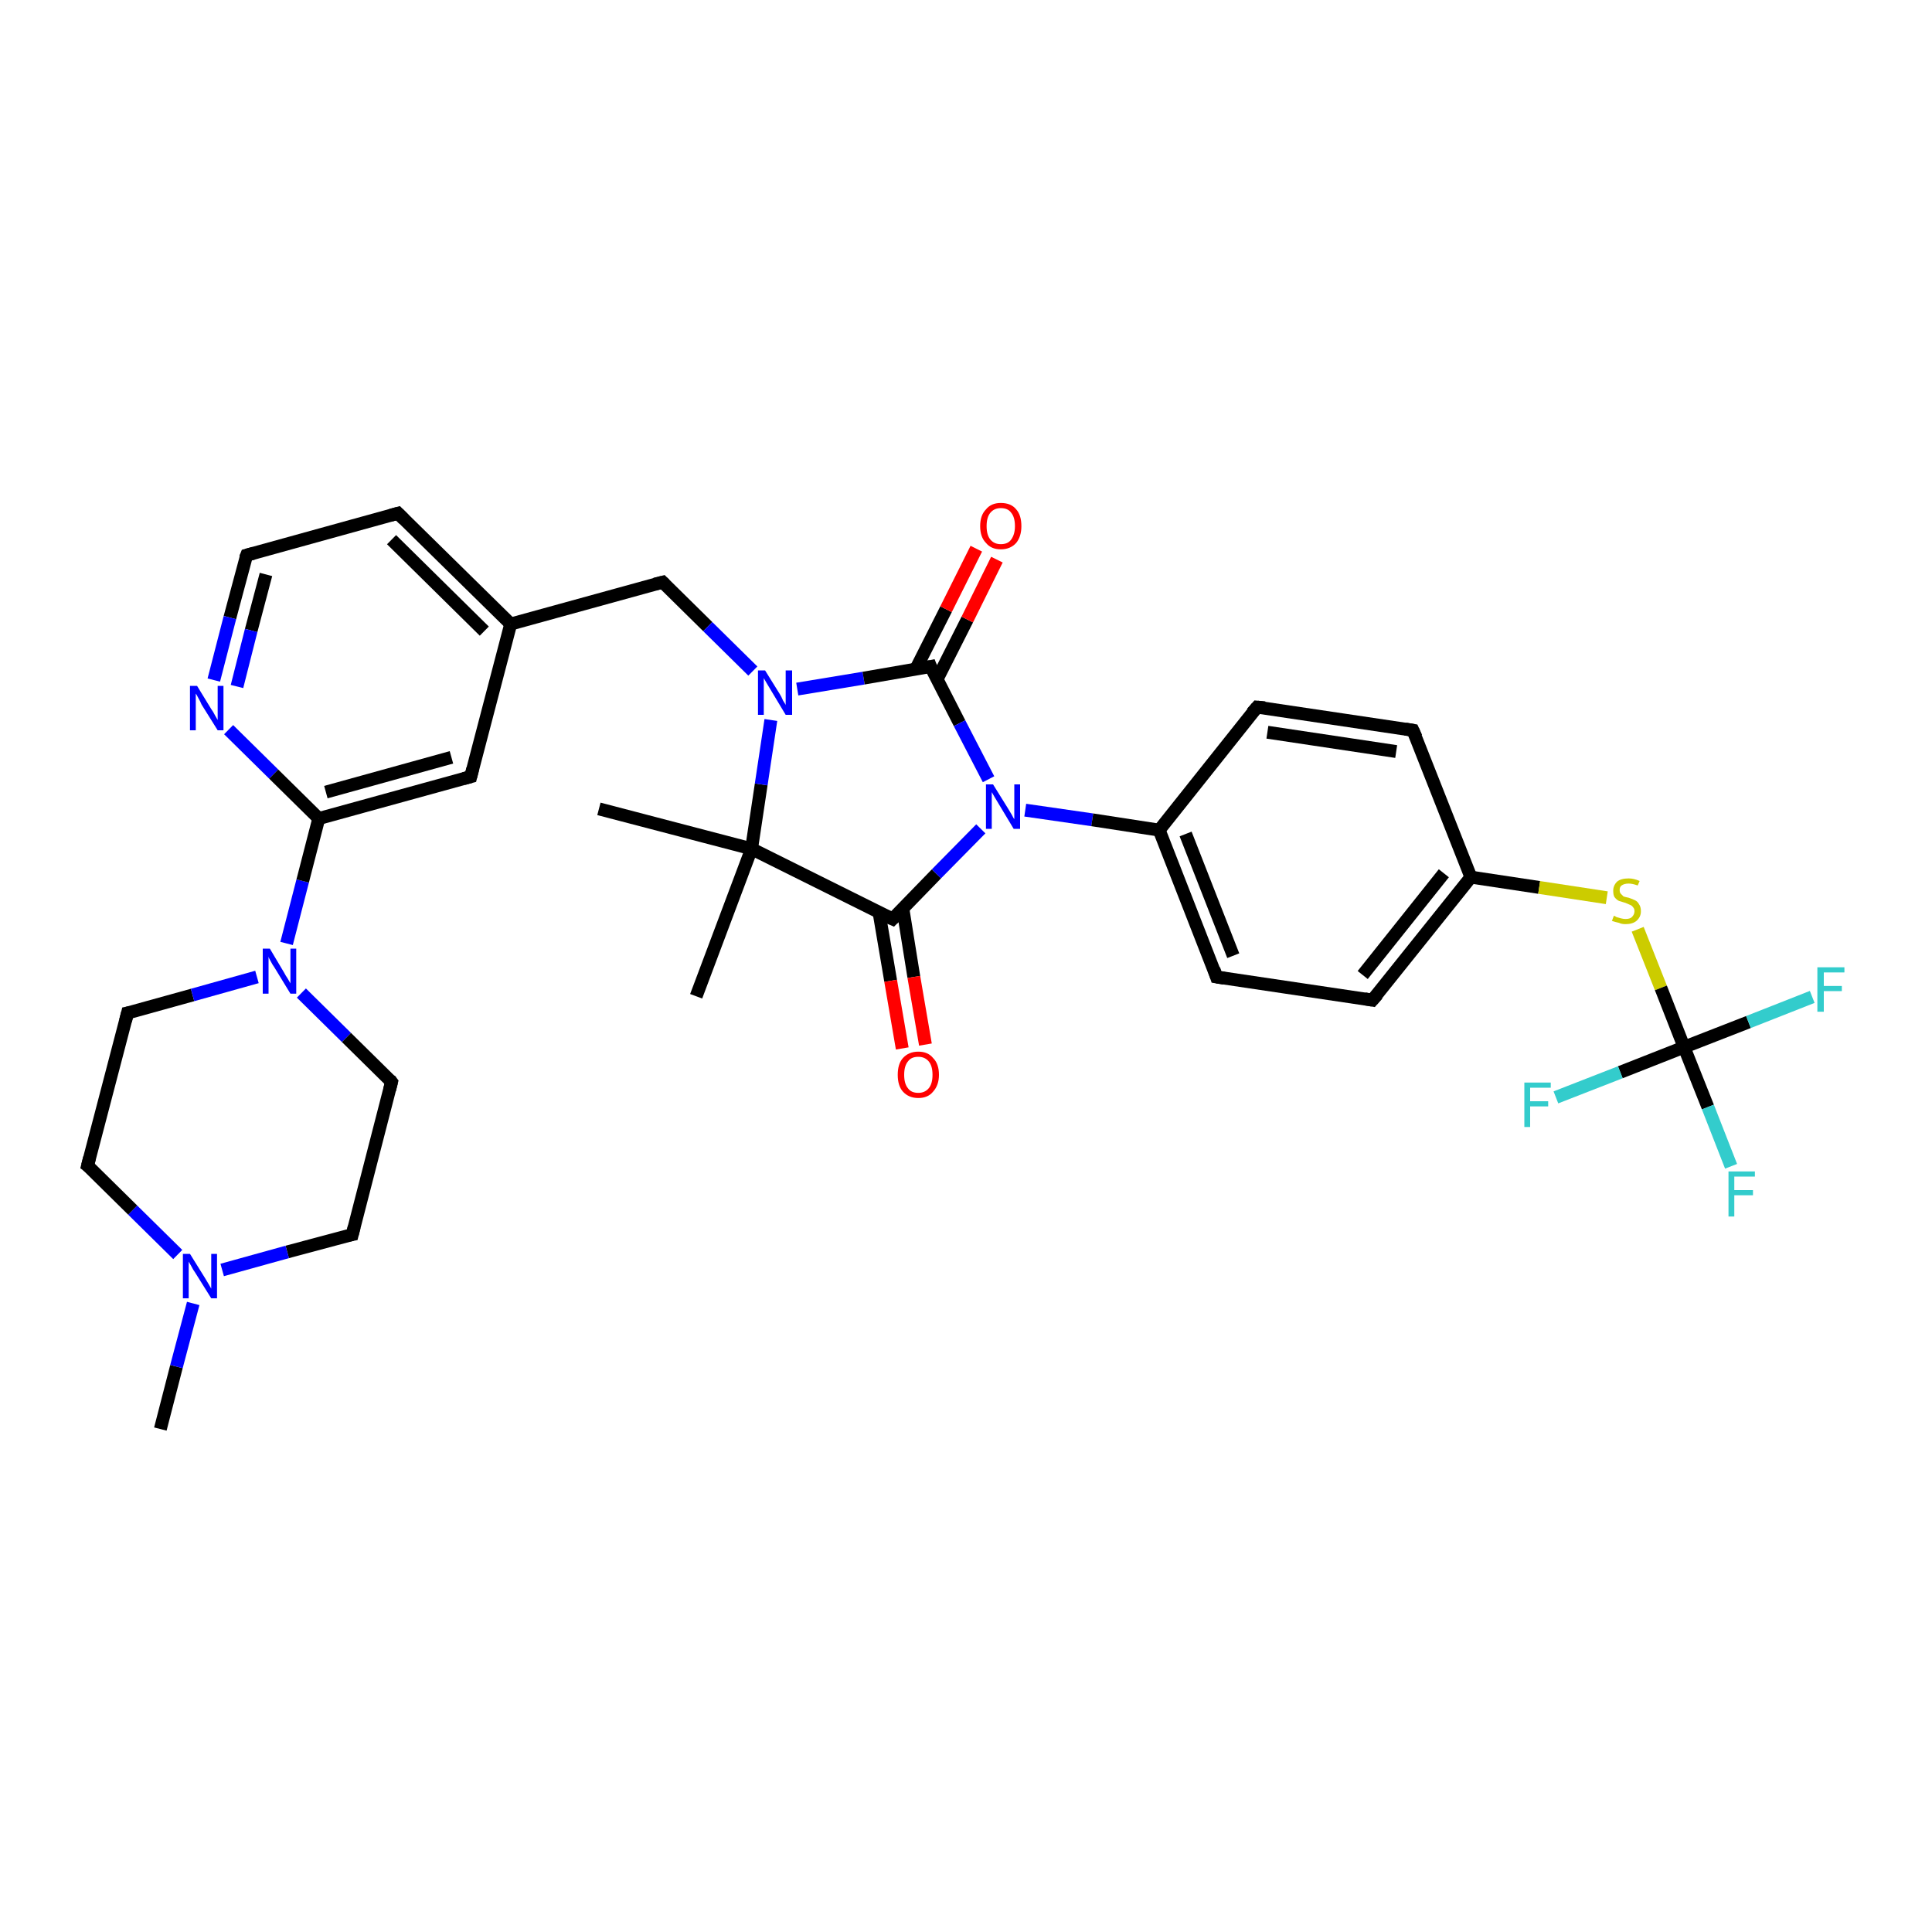 <?xml version='1.0' encoding='iso-8859-1'?>
<svg version='1.1' baseProfile='full'
              xmlns='http://www.w3.org/2000/svg'
                      xmlns:rdkit='http://www.rdkit.org/xml'
                      xmlns:xlink='http://www.w3.org/1999/xlink'
                  xml:space='preserve'
width='300px' height='300px' viewBox='0 0 300 300'>
<!-- END OF HEADER -->
<rect style='opacity:1.0;fill:#FFFFFF;stroke:none' width='300.0' height='300.0' x='0.0' y='0.0'> </rect>
<path class='bond-0 atom-0 atom-1' d='M 24.9,221.9 L 27.4,212.2' style='fill:none;fill-rule:evenodd;stroke:#000000;stroke-width:2.0px;stroke-linecap:butt;stroke-linejoin:miter;stroke-opacity:1' />
<path class='bond-0 atom-0 atom-1' d='M 27.4,212.2 L 30.0,202.4' style='fill:none;fill-rule:evenodd;stroke:#0000FF;stroke-width:2.0px;stroke-linecap:butt;stroke-linejoin:miter;stroke-opacity:1' />
<path class='bond-1 atom-1 atom-2' d='M 27.6,194.8 L 20.6,187.9' style='fill:none;fill-rule:evenodd;stroke:#0000FF;stroke-width:2.0px;stroke-linecap:butt;stroke-linejoin:miter;stroke-opacity:1' />
<path class='bond-1 atom-1 atom-2' d='M 20.6,187.9 L 13.6,181.0' style='fill:none;fill-rule:evenodd;stroke:#000000;stroke-width:2.0px;stroke-linecap:butt;stroke-linejoin:miter;stroke-opacity:1' />
<path class='bond-2 atom-2 atom-3' d='M 13.6,181.0 L 19.8,157.3' style='fill:none;fill-rule:evenodd;stroke:#000000;stroke-width:2.0px;stroke-linecap:butt;stroke-linejoin:miter;stroke-opacity:1' />
<path class='bond-3 atom-3 atom-4' d='M 19.8,157.3 L 29.9,154.5' style='fill:none;fill-rule:evenodd;stroke:#000000;stroke-width:2.0px;stroke-linecap:butt;stroke-linejoin:miter;stroke-opacity:1' />
<path class='bond-3 atom-3 atom-4' d='M 29.9,154.5 L 39.9,151.7' style='fill:none;fill-rule:evenodd;stroke:#0000FF;stroke-width:2.0px;stroke-linecap:butt;stroke-linejoin:miter;stroke-opacity:1' />
<path class='bond-4 atom-4 atom-5' d='M 46.8,154.2 L 53.8,161.1' style='fill:none;fill-rule:evenodd;stroke:#0000FF;stroke-width:2.0px;stroke-linecap:butt;stroke-linejoin:miter;stroke-opacity:1' />
<path class='bond-4 atom-4 atom-5' d='M 53.8,161.1 L 60.8,168.0' style='fill:none;fill-rule:evenodd;stroke:#000000;stroke-width:2.0px;stroke-linecap:butt;stroke-linejoin:miter;stroke-opacity:1' />
<path class='bond-5 atom-5 atom-6' d='M 60.8,168.0 L 54.7,191.7' style='fill:none;fill-rule:evenodd;stroke:#000000;stroke-width:2.0px;stroke-linecap:butt;stroke-linejoin:miter;stroke-opacity:1' />
<path class='bond-6 atom-4 atom-7' d='M 44.5,146.5 L 47.0,136.8' style='fill:none;fill-rule:evenodd;stroke:#0000FF;stroke-width:2.0px;stroke-linecap:butt;stroke-linejoin:miter;stroke-opacity:1' />
<path class='bond-6 atom-4 atom-7' d='M 47.0,136.8 L 49.5,127.1' style='fill:none;fill-rule:evenodd;stroke:#000000;stroke-width:2.0px;stroke-linecap:butt;stroke-linejoin:miter;stroke-opacity:1' />
<path class='bond-7 atom-7 atom-8' d='M 49.5,127.1 L 73.1,120.6' style='fill:none;fill-rule:evenodd;stroke:#000000;stroke-width:2.0px;stroke-linecap:butt;stroke-linejoin:miter;stroke-opacity:1' />
<path class='bond-7 atom-7 atom-8' d='M 50.6,123.0 L 70.1,117.6' style='fill:none;fill-rule:evenodd;stroke:#000000;stroke-width:2.0px;stroke-linecap:butt;stroke-linejoin:miter;stroke-opacity:1' />
<path class='bond-8 atom-8 atom-9' d='M 73.1,120.6 L 79.3,96.9' style='fill:none;fill-rule:evenodd;stroke:#000000;stroke-width:2.0px;stroke-linecap:butt;stroke-linejoin:miter;stroke-opacity:1' />
<path class='bond-9 atom-9 atom-10' d='M 79.3,96.9 L 102.9,90.4' style='fill:none;fill-rule:evenodd;stroke:#000000;stroke-width:2.0px;stroke-linecap:butt;stroke-linejoin:miter;stroke-opacity:1' />
<path class='bond-10 atom-10 atom-11' d='M 102.9,90.4 L 109.9,97.3' style='fill:none;fill-rule:evenodd;stroke:#000000;stroke-width:2.0px;stroke-linecap:butt;stroke-linejoin:miter;stroke-opacity:1' />
<path class='bond-10 atom-10 atom-11' d='M 109.9,97.3 L 116.9,104.2' style='fill:none;fill-rule:evenodd;stroke:#0000FF;stroke-width:2.0px;stroke-linecap:butt;stroke-linejoin:miter;stroke-opacity:1' />
<path class='bond-11 atom-11 atom-12' d='M 123.8,107.0 L 134.1,105.3' style='fill:none;fill-rule:evenodd;stroke:#0000FF;stroke-width:2.0px;stroke-linecap:butt;stroke-linejoin:miter;stroke-opacity:1' />
<path class='bond-11 atom-11 atom-12' d='M 134.1,105.3 L 144.5,103.5' style='fill:none;fill-rule:evenodd;stroke:#000000;stroke-width:2.0px;stroke-linecap:butt;stroke-linejoin:miter;stroke-opacity:1' />
<path class='bond-12 atom-12 atom-13' d='M 145.5,105.5 L 150.2,96.2' style='fill:none;fill-rule:evenodd;stroke:#000000;stroke-width:2.0px;stroke-linecap:butt;stroke-linejoin:miter;stroke-opacity:1' />
<path class='bond-12 atom-12 atom-13' d='M 150.2,96.2 L 154.8,86.9' style='fill:none;fill-rule:evenodd;stroke:#FF0000;stroke-width:2.0px;stroke-linecap:butt;stroke-linejoin:miter;stroke-opacity:1' />
<path class='bond-12 atom-12 atom-13' d='M 142.2,103.9 L 146.9,94.6' style='fill:none;fill-rule:evenodd;stroke:#000000;stroke-width:2.0px;stroke-linecap:butt;stroke-linejoin:miter;stroke-opacity:1' />
<path class='bond-12 atom-12 atom-13' d='M 146.9,94.6 L 151.6,85.2' style='fill:none;fill-rule:evenodd;stroke:#FF0000;stroke-width:2.0px;stroke-linecap:butt;stroke-linejoin:miter;stroke-opacity:1' />
<path class='bond-13 atom-12 atom-14' d='M 144.5,103.5 L 149.0,112.3' style='fill:none;fill-rule:evenodd;stroke:#000000;stroke-width:2.0px;stroke-linecap:butt;stroke-linejoin:miter;stroke-opacity:1' />
<path class='bond-13 atom-12 atom-14' d='M 149.0,112.3 L 153.5,121.0' style='fill:none;fill-rule:evenodd;stroke:#0000FF;stroke-width:2.0px;stroke-linecap:butt;stroke-linejoin:miter;stroke-opacity:1' />
<path class='bond-14 atom-14 atom-15' d='M 152.3,128.7 L 145.4,135.7' style='fill:none;fill-rule:evenodd;stroke:#0000FF;stroke-width:2.0px;stroke-linecap:butt;stroke-linejoin:miter;stroke-opacity:1' />
<path class='bond-14 atom-14 atom-15' d='M 145.4,135.7 L 138.6,142.7' style='fill:none;fill-rule:evenodd;stroke:#000000;stroke-width:2.0px;stroke-linecap:butt;stroke-linejoin:miter;stroke-opacity:1' />
<path class='bond-15 atom-15 atom-16' d='M 136.5,141.7 L 138.3,152.3' style='fill:none;fill-rule:evenodd;stroke:#000000;stroke-width:2.0px;stroke-linecap:butt;stroke-linejoin:miter;stroke-opacity:1' />
<path class='bond-15 atom-15 atom-16' d='M 138.3,152.3 L 140.1,162.8' style='fill:none;fill-rule:evenodd;stroke:#FF0000;stroke-width:2.0px;stroke-linecap:butt;stroke-linejoin:miter;stroke-opacity:1' />
<path class='bond-15 atom-15 atom-16' d='M 140.2,141.1 L 141.9,151.7' style='fill:none;fill-rule:evenodd;stroke:#000000;stroke-width:2.0px;stroke-linecap:butt;stroke-linejoin:miter;stroke-opacity:1' />
<path class='bond-15 atom-15 atom-16' d='M 141.9,151.7 L 143.7,162.2' style='fill:none;fill-rule:evenodd;stroke:#FF0000;stroke-width:2.0px;stroke-linecap:butt;stroke-linejoin:miter;stroke-opacity:1' />
<path class='bond-16 atom-15 atom-17' d='M 138.6,142.7 L 116.7,131.8' style='fill:none;fill-rule:evenodd;stroke:#000000;stroke-width:2.0px;stroke-linecap:butt;stroke-linejoin:miter;stroke-opacity:1' />
<path class='bond-17 atom-17 atom-18' d='M 116.7,131.8 L 108.1,154.7' style='fill:none;fill-rule:evenodd;stroke:#000000;stroke-width:2.0px;stroke-linecap:butt;stroke-linejoin:miter;stroke-opacity:1' />
<path class='bond-18 atom-17 atom-19' d='M 116.7,131.8 L 93.0,125.6' style='fill:none;fill-rule:evenodd;stroke:#000000;stroke-width:2.0px;stroke-linecap:butt;stroke-linejoin:miter;stroke-opacity:1' />
<path class='bond-19 atom-14 atom-20' d='M 159.2,125.8 L 169.6,127.3' style='fill:none;fill-rule:evenodd;stroke:#0000FF;stroke-width:2.0px;stroke-linecap:butt;stroke-linejoin:miter;stroke-opacity:1' />
<path class='bond-19 atom-14 atom-20' d='M 169.6,127.3 L 180.0,128.9' style='fill:none;fill-rule:evenodd;stroke:#000000;stroke-width:2.0px;stroke-linecap:butt;stroke-linejoin:miter;stroke-opacity:1' />
<path class='bond-20 atom-20 atom-21' d='M 180.0,128.9 L 188.9,151.7' style='fill:none;fill-rule:evenodd;stroke:#000000;stroke-width:2.0px;stroke-linecap:butt;stroke-linejoin:miter;stroke-opacity:1' />
<path class='bond-20 atom-20 atom-21' d='M 184.1,129.5 L 191.5,148.4' style='fill:none;fill-rule:evenodd;stroke:#000000;stroke-width:2.0px;stroke-linecap:butt;stroke-linejoin:miter;stroke-opacity:1' />
<path class='bond-21 atom-21 atom-22' d='M 188.9,151.7 L 213.1,155.3' style='fill:none;fill-rule:evenodd;stroke:#000000;stroke-width:2.0px;stroke-linecap:butt;stroke-linejoin:miter;stroke-opacity:1' />
<path class='bond-22 atom-22 atom-23' d='M 213.1,155.3 L 228.4,136.2' style='fill:none;fill-rule:evenodd;stroke:#000000;stroke-width:2.0px;stroke-linecap:butt;stroke-linejoin:miter;stroke-opacity:1' />
<path class='bond-22 atom-22 atom-23' d='M 211.6,151.4 L 224.2,135.6' style='fill:none;fill-rule:evenodd;stroke:#000000;stroke-width:2.0px;stroke-linecap:butt;stroke-linejoin:miter;stroke-opacity:1' />
<path class='bond-23 atom-23 atom-24' d='M 228.4,136.2 L 239.0,137.8' style='fill:none;fill-rule:evenodd;stroke:#000000;stroke-width:2.0px;stroke-linecap:butt;stroke-linejoin:miter;stroke-opacity:1' />
<path class='bond-23 atom-23 atom-24' d='M 239.0,137.8 L 249.5,139.4' style='fill:none;fill-rule:evenodd;stroke:#CCCC00;stroke-width:2.0px;stroke-linecap:butt;stroke-linejoin:miter;stroke-opacity:1' />
<path class='bond-24 atom-24 atom-25' d='M 254.3,144.3 L 257.9,153.4' style='fill:none;fill-rule:evenodd;stroke:#CCCC00;stroke-width:2.0px;stroke-linecap:butt;stroke-linejoin:miter;stroke-opacity:1' />
<path class='bond-24 atom-24 atom-25' d='M 257.9,153.4 L 261.5,162.6' style='fill:none;fill-rule:evenodd;stroke:#000000;stroke-width:2.0px;stroke-linecap:butt;stroke-linejoin:miter;stroke-opacity:1' />
<path class='bond-25 atom-25 atom-26' d='M 261.5,162.6 L 271.5,158.7' style='fill:none;fill-rule:evenodd;stroke:#000000;stroke-width:2.0px;stroke-linecap:butt;stroke-linejoin:miter;stroke-opacity:1' />
<path class='bond-25 atom-25 atom-26' d='M 271.5,158.7 L 281.4,154.8' style='fill:none;fill-rule:evenodd;stroke:#33CCCC;stroke-width:2.0px;stroke-linecap:butt;stroke-linejoin:miter;stroke-opacity:1' />
<path class='bond-26 atom-25 atom-27' d='M 261.5,162.6 L 251.6,166.5' style='fill:none;fill-rule:evenodd;stroke:#000000;stroke-width:2.0px;stroke-linecap:butt;stroke-linejoin:miter;stroke-opacity:1' />
<path class='bond-26 atom-25 atom-27' d='M 251.6,166.5 L 241.6,170.4' style='fill:none;fill-rule:evenodd;stroke:#33CCCC;stroke-width:2.0px;stroke-linecap:butt;stroke-linejoin:miter;stroke-opacity:1' />
<path class='bond-27 atom-25 atom-28' d='M 261.5,162.6 L 265.2,171.9' style='fill:none;fill-rule:evenodd;stroke:#000000;stroke-width:2.0px;stroke-linecap:butt;stroke-linejoin:miter;stroke-opacity:1' />
<path class='bond-27 atom-25 atom-28' d='M 265.2,171.9 L 268.8,181.1' style='fill:none;fill-rule:evenodd;stroke:#33CCCC;stroke-width:2.0px;stroke-linecap:butt;stroke-linejoin:miter;stroke-opacity:1' />
<path class='bond-28 atom-23 atom-29' d='M 228.4,136.2 L 219.4,113.4' style='fill:none;fill-rule:evenodd;stroke:#000000;stroke-width:2.0px;stroke-linecap:butt;stroke-linejoin:miter;stroke-opacity:1' />
<path class='bond-29 atom-29 atom-30' d='M 219.4,113.4 L 195.2,109.8' style='fill:none;fill-rule:evenodd;stroke:#000000;stroke-width:2.0px;stroke-linecap:butt;stroke-linejoin:miter;stroke-opacity:1' />
<path class='bond-29 atom-29 atom-30' d='M 216.8,116.7 L 196.8,113.7' style='fill:none;fill-rule:evenodd;stroke:#000000;stroke-width:2.0px;stroke-linecap:butt;stroke-linejoin:miter;stroke-opacity:1' />
<path class='bond-30 atom-9 atom-31' d='M 79.3,96.9 L 61.8,79.7' style='fill:none;fill-rule:evenodd;stroke:#000000;stroke-width:2.0px;stroke-linecap:butt;stroke-linejoin:miter;stroke-opacity:1' />
<path class='bond-30 atom-9 atom-31' d='M 75.2,98.0 L 60.8,83.8' style='fill:none;fill-rule:evenodd;stroke:#000000;stroke-width:2.0px;stroke-linecap:butt;stroke-linejoin:miter;stroke-opacity:1' />
<path class='bond-31 atom-31 atom-32' d='M 61.8,79.7 L 38.3,86.2' style='fill:none;fill-rule:evenodd;stroke:#000000;stroke-width:2.0px;stroke-linecap:butt;stroke-linejoin:miter;stroke-opacity:1' />
<path class='bond-32 atom-32 atom-33' d='M 38.3,86.2 L 35.7,95.9' style='fill:none;fill-rule:evenodd;stroke:#000000;stroke-width:2.0px;stroke-linecap:butt;stroke-linejoin:miter;stroke-opacity:1' />
<path class='bond-32 atom-32 atom-33' d='M 35.7,95.9 L 33.2,105.6' style='fill:none;fill-rule:evenodd;stroke:#0000FF;stroke-width:2.0px;stroke-linecap:butt;stroke-linejoin:miter;stroke-opacity:1' />
<path class='bond-32 atom-32 atom-33' d='M 41.3,89.2 L 39.0,97.9' style='fill:none;fill-rule:evenodd;stroke:#000000;stroke-width:2.0px;stroke-linecap:butt;stroke-linejoin:miter;stroke-opacity:1' />
<path class='bond-32 atom-32 atom-33' d='M 39.0,97.9 L 36.8,106.6' style='fill:none;fill-rule:evenodd;stroke:#0000FF;stroke-width:2.0px;stroke-linecap:butt;stroke-linejoin:miter;stroke-opacity:1' />
<path class='bond-33 atom-6 atom-1' d='M 54.7,191.7 L 44.6,194.4' style='fill:none;fill-rule:evenodd;stroke:#000000;stroke-width:2.0px;stroke-linecap:butt;stroke-linejoin:miter;stroke-opacity:1' />
<path class='bond-33 atom-6 atom-1' d='M 44.6,194.4 L 34.5,197.2' style='fill:none;fill-rule:evenodd;stroke:#0000FF;stroke-width:2.0px;stroke-linecap:butt;stroke-linejoin:miter;stroke-opacity:1' />
<path class='bond-34 atom-33 atom-7' d='M 35.5,113.3 L 42.5,120.2' style='fill:none;fill-rule:evenodd;stroke:#0000FF;stroke-width:2.0px;stroke-linecap:butt;stroke-linejoin:miter;stroke-opacity:1' />
<path class='bond-34 atom-33 atom-7' d='M 42.5,120.2 L 49.5,127.1' style='fill:none;fill-rule:evenodd;stroke:#000000;stroke-width:2.0px;stroke-linecap:butt;stroke-linejoin:miter;stroke-opacity:1' />
<path class='bond-35 atom-17 atom-11' d='M 116.7,131.8 L 118.2,121.8' style='fill:none;fill-rule:evenodd;stroke:#000000;stroke-width:2.0px;stroke-linecap:butt;stroke-linejoin:miter;stroke-opacity:1' />
<path class='bond-35 atom-17 atom-11' d='M 118.2,121.8 L 119.7,111.8' style='fill:none;fill-rule:evenodd;stroke:#0000FF;stroke-width:2.0px;stroke-linecap:butt;stroke-linejoin:miter;stroke-opacity:1' />
<path class='bond-36 atom-30 atom-20' d='M 195.2,109.8 L 180.0,128.9' style='fill:none;fill-rule:evenodd;stroke:#000000;stroke-width:2.0px;stroke-linecap:butt;stroke-linejoin:miter;stroke-opacity:1' />
<path d='M 14.0,181.3 L 13.6,181.0 L 13.9,179.8' style='fill:none;stroke:#000000;stroke-width:2.0px;stroke-linecap:butt;stroke-linejoin:miter;stroke-opacity:1;' />
<path d='M 19.5,158.5 L 19.8,157.3 L 20.3,157.2' style='fill:none;stroke:#000000;stroke-width:2.0px;stroke-linecap:butt;stroke-linejoin:miter;stroke-opacity:1;' />
<path d='M 60.5,167.6 L 60.8,168.0 L 60.5,169.2' style='fill:none;stroke:#000000;stroke-width:2.0px;stroke-linecap:butt;stroke-linejoin:miter;stroke-opacity:1;' />
<path d='M 55.0,190.5 L 54.7,191.7 L 54.2,191.8' style='fill:none;stroke:#000000;stroke-width:2.0px;stroke-linecap:butt;stroke-linejoin:miter;stroke-opacity:1;' />
<path d='M 72.0,120.9 L 73.1,120.6 L 73.4,119.4' style='fill:none;stroke:#000000;stroke-width:2.0px;stroke-linecap:butt;stroke-linejoin:miter;stroke-opacity:1;' />
<path d='M 101.7,90.7 L 102.9,90.4 L 103.2,90.7' style='fill:none;stroke:#000000;stroke-width:2.0px;stroke-linecap:butt;stroke-linejoin:miter;stroke-opacity:1;' />
<path d='M 144.0,103.6 L 144.5,103.5 L 144.7,104.0' style='fill:none;stroke:#000000;stroke-width:2.0px;stroke-linecap:butt;stroke-linejoin:miter;stroke-opacity:1;' />
<path d='M 138.9,142.4 L 138.6,142.7 L 137.5,142.2' style='fill:none;stroke:#000000;stroke-width:2.0px;stroke-linecap:butt;stroke-linejoin:miter;stroke-opacity:1;' />
<path d='M 188.5,150.5 L 188.9,151.7 L 190.1,151.9' style='fill:none;stroke:#000000;stroke-width:2.0px;stroke-linecap:butt;stroke-linejoin:miter;stroke-opacity:1;' />
<path d='M 211.9,155.1 L 213.1,155.3 L 213.9,154.4' style='fill:none;stroke:#000000;stroke-width:2.0px;stroke-linecap:butt;stroke-linejoin:miter;stroke-opacity:1;' />
<path d='M 219.9,114.5 L 219.4,113.4 L 218.2,113.2' style='fill:none;stroke:#000000;stroke-width:2.0px;stroke-linecap:butt;stroke-linejoin:miter;stroke-opacity:1;' />
<path d='M 196.4,109.9 L 195.2,109.8 L 194.4,110.7' style='fill:none;stroke:#000000;stroke-width:2.0px;stroke-linecap:butt;stroke-linejoin:miter;stroke-opacity:1;' />
<path d='M 62.7,80.6 L 61.8,79.7 L 60.7,80.0' style='fill:none;stroke:#000000;stroke-width:2.0px;stroke-linecap:butt;stroke-linejoin:miter;stroke-opacity:1;' />
<path d='M 39.4,85.9 L 38.3,86.2 L 38.1,86.7' style='fill:none;stroke:#000000;stroke-width:2.0px;stroke-linecap:butt;stroke-linejoin:miter;stroke-opacity:1;' />
<path class='atom-1' d='M 29.5 194.7
L 31.8 198.4
Q 32.0 198.7, 32.4 199.4
Q 32.8 200.1, 32.8 200.1
L 32.8 194.7
L 33.7 194.7
L 33.7 201.6
L 32.8 201.6
L 30.3 197.6
Q 30.0 197.2, 29.7 196.6
Q 29.4 196.1, 29.3 195.9
L 29.3 201.6
L 28.4 201.6
L 28.4 194.7
L 29.5 194.7
' fill='#0000FF'/>
<path class='atom-4' d='M 41.9 147.3
L 44.1 151.0
Q 44.3 151.4, 44.7 152.0
Q 45.1 152.7, 45.1 152.7
L 45.1 147.3
L 46.0 147.3
L 46.0 154.3
L 45.1 154.3
L 42.6 150.2
Q 42.3 149.8, 42.0 149.2
Q 41.7 148.7, 41.7 148.5
L 41.7 154.3
L 40.8 154.3
L 40.8 147.3
L 41.9 147.3
' fill='#0000FF'/>
<path class='atom-11' d='M 118.8 104.1
L 121.1 107.8
Q 121.3 108.1, 121.6 108.8
Q 122.0 109.4, 122.0 109.5
L 122.0 104.1
L 123.0 104.1
L 123.0 111.0
L 122.0 111.0
L 119.6 107.0
Q 119.3 106.5, 119.0 106.0
Q 118.7 105.5, 118.6 105.3
L 118.6 111.0
L 117.7 111.0
L 117.7 104.1
L 118.8 104.1
' fill='#0000FF'/>
<path class='atom-13' d='M 152.2 81.7
Q 152.2 80.0, 153.1 79.1
Q 153.9 78.1, 155.4 78.1
Q 157.0 78.1, 157.8 79.1
Q 158.6 80.0, 158.6 81.7
Q 158.6 83.3, 157.8 84.3
Q 156.9 85.3, 155.4 85.3
Q 153.9 85.3, 153.1 84.3
Q 152.2 83.4, 152.2 81.7
M 155.4 84.5
Q 156.5 84.5, 157.0 83.8
Q 157.6 83.0, 157.6 81.7
Q 157.6 80.3, 157.0 79.6
Q 156.5 78.9, 155.4 78.9
Q 154.4 78.9, 153.8 79.6
Q 153.2 80.3, 153.2 81.7
Q 153.2 83.1, 153.8 83.8
Q 154.4 84.5, 155.4 84.5
' fill='#FF0000'/>
<path class='atom-14' d='M 154.2 121.8
L 156.5 125.5
Q 156.7 125.8, 157.1 126.5
Q 157.4 127.1, 157.5 127.2
L 157.5 121.8
L 158.4 121.8
L 158.4 128.7
L 157.4 128.7
L 155.0 124.7
Q 154.7 124.2, 154.4 123.7
Q 154.1 123.2, 154.0 123.0
L 154.0 128.7
L 153.1 128.7
L 153.1 121.8
L 154.2 121.8
' fill='#0000FF'/>
<path class='atom-16' d='M 139.4 166.9
Q 139.4 165.2, 140.2 164.3
Q 141.1 163.3, 142.6 163.3
Q 144.1 163.3, 144.9 164.3
Q 145.8 165.2, 145.8 166.9
Q 145.8 168.5, 144.9 169.5
Q 144.1 170.5, 142.6 170.5
Q 141.1 170.5, 140.2 169.5
Q 139.4 168.6, 139.4 166.9
M 142.6 169.7
Q 143.6 169.7, 144.2 169.0
Q 144.8 168.3, 144.8 166.9
Q 144.8 165.5, 144.2 164.8
Q 143.6 164.1, 142.6 164.1
Q 141.5 164.1, 141.0 164.8
Q 140.4 165.5, 140.4 166.9
Q 140.4 168.3, 141.0 169.0
Q 141.5 169.7, 142.6 169.7
' fill='#FF0000'/>
<path class='atom-24' d='M 250.6 142.2
Q 250.7 142.2, 251.0 142.4
Q 251.3 142.5, 251.7 142.6
Q 252.1 142.7, 252.4 142.7
Q 253.1 142.7, 253.4 142.4
Q 253.8 142.0, 253.8 141.5
Q 253.8 141.1, 253.6 140.9
Q 253.4 140.6, 253.1 140.5
Q 252.9 140.4, 252.4 140.2
Q 251.7 140.0, 251.4 139.9
Q 251.0 139.7, 250.7 139.3
Q 250.5 139.0, 250.5 138.3
Q 250.5 137.5, 251.1 136.9
Q 251.7 136.4, 252.9 136.4
Q 253.7 136.4, 254.6 136.8
L 254.3 137.5
Q 253.5 137.2, 252.9 137.2
Q 252.2 137.2, 251.8 137.5
Q 251.5 137.7, 251.5 138.2
Q 251.5 138.6, 251.7 138.8
Q 251.9 139.0, 252.1 139.2
Q 252.4 139.3, 252.9 139.4
Q 253.5 139.6, 253.9 139.8
Q 254.3 140.0, 254.5 140.4
Q 254.8 140.8, 254.8 141.5
Q 254.8 142.4, 254.1 143.0
Q 253.5 143.5, 252.4 143.5
Q 251.8 143.5, 251.4 143.3
Q 250.9 143.2, 250.3 143.0
L 250.6 142.2
' fill='#CCCC00'/>
<path class='atom-26' d='M 282.2 150.2
L 286.4 150.2
L 286.4 151.0
L 283.2 151.0
L 283.2 153.1
L 286.0 153.1
L 286.0 153.9
L 283.2 153.9
L 283.2 157.1
L 282.2 157.1
L 282.2 150.2
' fill='#33CCCC'/>
<path class='atom-27' d='M 236.7 168.1
L 240.8 168.1
L 240.8 168.9
L 237.6 168.9
L 237.6 171.0
L 240.4 171.0
L 240.4 171.8
L 237.6 171.8
L 237.6 175.0
L 236.7 175.0
L 236.7 168.1
' fill='#33CCCC'/>
<path class='atom-28' d='M 268.4 181.9
L 272.5 181.9
L 272.5 182.7
L 269.3 182.7
L 269.3 184.8
L 272.2 184.8
L 272.2 185.6
L 269.3 185.6
L 269.3 188.9
L 268.4 188.9
L 268.4 181.9
' fill='#33CCCC'/>
<path class='atom-33' d='M 30.6 106.5
L 32.8 110.1
Q 33.1 110.5, 33.4 111.1
Q 33.8 111.8, 33.8 111.8
L 33.8 106.5
L 34.7 106.5
L 34.7 113.4
L 33.8 113.4
L 31.3 109.4
Q 31.1 108.9, 30.8 108.4
Q 30.5 107.8, 30.4 107.7
L 30.4 113.4
L 29.5 113.4
L 29.5 106.5
L 30.6 106.5
' fill='#0000FF'/>
</svg>
